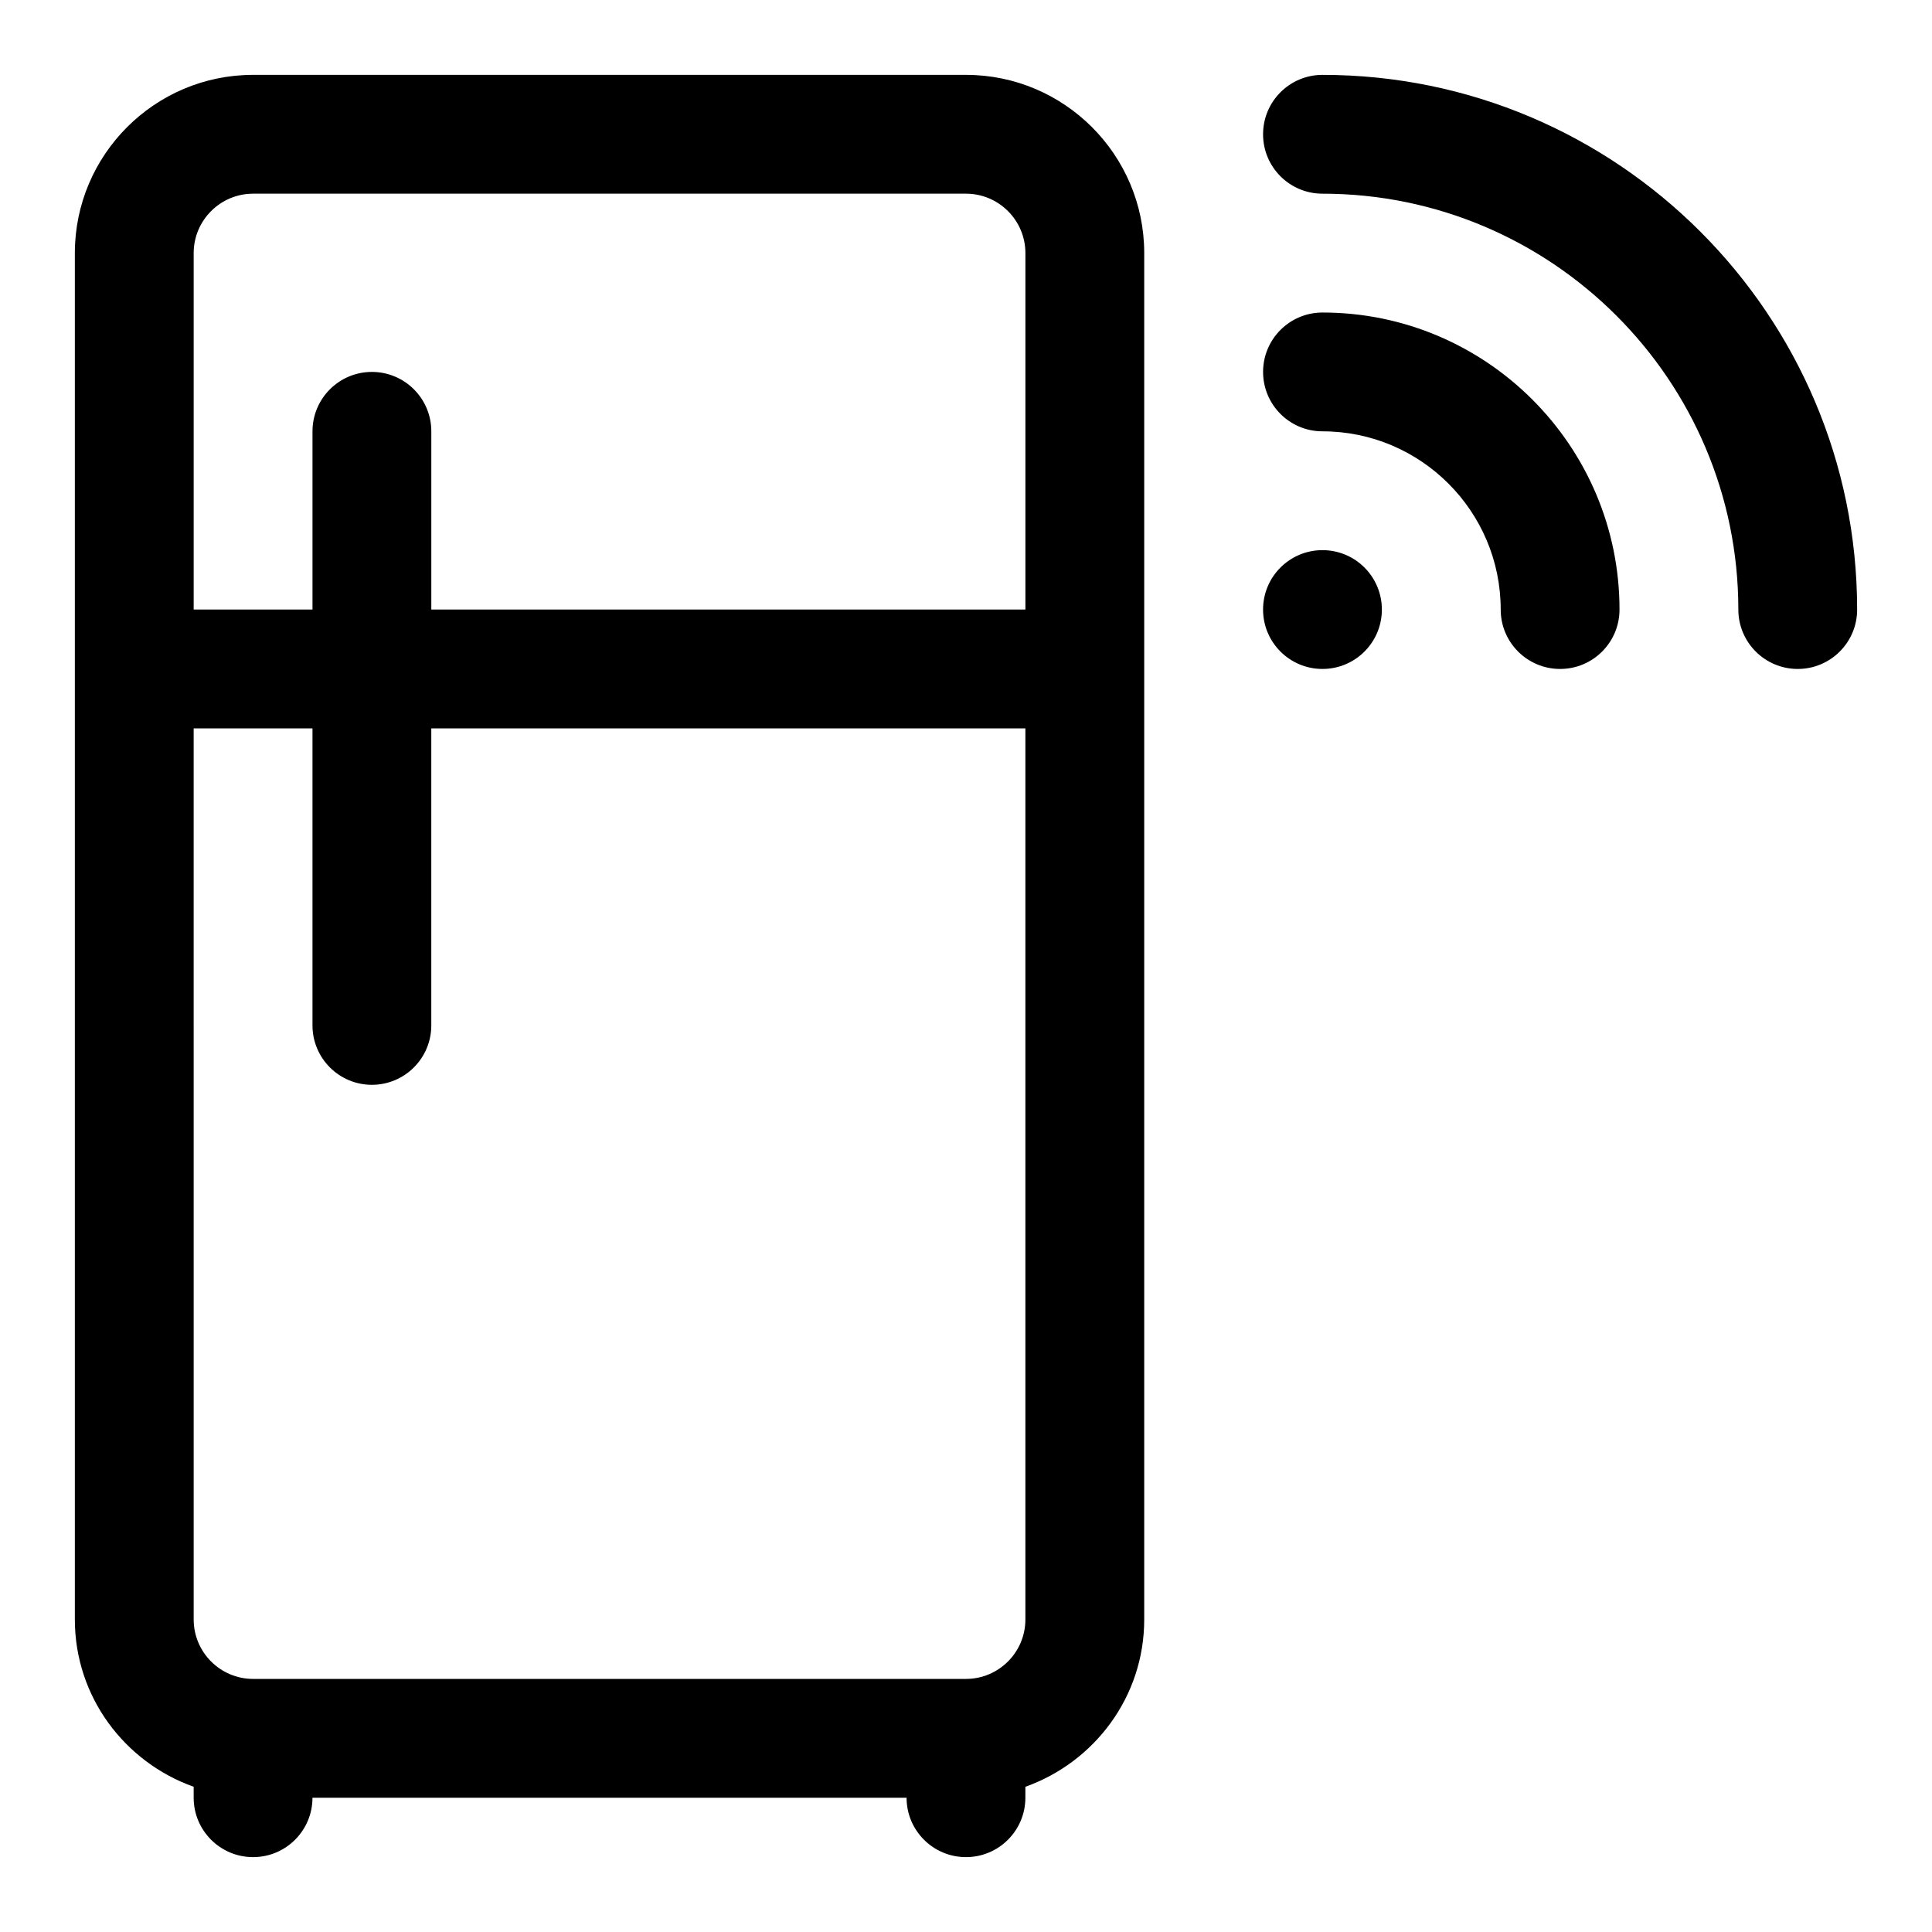 <?xml version="1.0" encoding="UTF-8"?>
<!-- Uploaded to: SVG Repo, www.svgrepo.com, Generator: SVG Repo Mixer Tools -->
<svg fill="#000000" width="800px" height="800px" version="1.1" viewBox="144 144 512 512" xmlns="http://www.w3.org/2000/svg">
 <path d="m400 163.84h-188.93c-26.047 0-47.234 21.188-47.234 47.234v362.11c0 20.496 13.199 37.809 31.488 44.328v2.902c0 8.695 7.051 15.742 15.742 15.742 8.695 0 15.742-7.051 15.742-15.742h157.44c0 8.695 7.051 15.742 15.742 15.742 8.695 0 15.742-7.051 15.742-15.742v-2.898c18.289-6.523 31.496-23.836 31.496-44.332v-362.11c0-26.047-21.188-47.234-47.23-47.234zm-188.93 31.488h188.93c8.68 0 15.742 7.066 15.742 15.742v94.465l-157.44 0.004v-47.234c0-8.695-7.051-15.742-15.742-15.742-8.695 0-15.746 7.051-15.746 15.742v47.23l-31.488 0.004v-94.465c0-8.68 7.066-15.746 15.746-15.746zm188.93 393.6h-188.93c-8.68 0-15.742-7.066-15.742-15.742l-0.004-236.16h31.488v78.719c0 8.695 7.051 15.742 15.742 15.742 8.695 0 15.742-7.051 15.742-15.742v-78.719h157.44v236.16c0.004 8.68-7.062 15.742-15.738 15.742zm110.21-283.39c0 8.695-7.043 15.742-15.742 15.742-8.703 0-15.742-7.051-15.742-15.742 0-8.695 7.043-15.742 15.742-15.742 8.699-0.004 15.742 7.047 15.742 15.742zm62.977 0c0 8.695-7.043 15.742-15.742 15.742-8.703 0-15.742-7.051-15.742-15.742 0-26.047-21.188-47.23-47.23-47.23-8.703 0-15.742-7.051-15.742-15.742 0-8.695 7.043-15.742 15.742-15.742 43.398-0.008 78.715 35.309 78.715 78.715zm62.977 0c0 8.695-7.043 15.742-15.742 15.742-8.703 0-15.742-7.051-15.742-15.742 0-60.77-49.445-110.21-110.21-110.21-8.703 0-15.742-7.051-15.742-15.742 0-8.695 7.043-15.742 15.742-15.742 78.129-0.008 141.69 63.562 141.69 141.69z"/>
</svg>